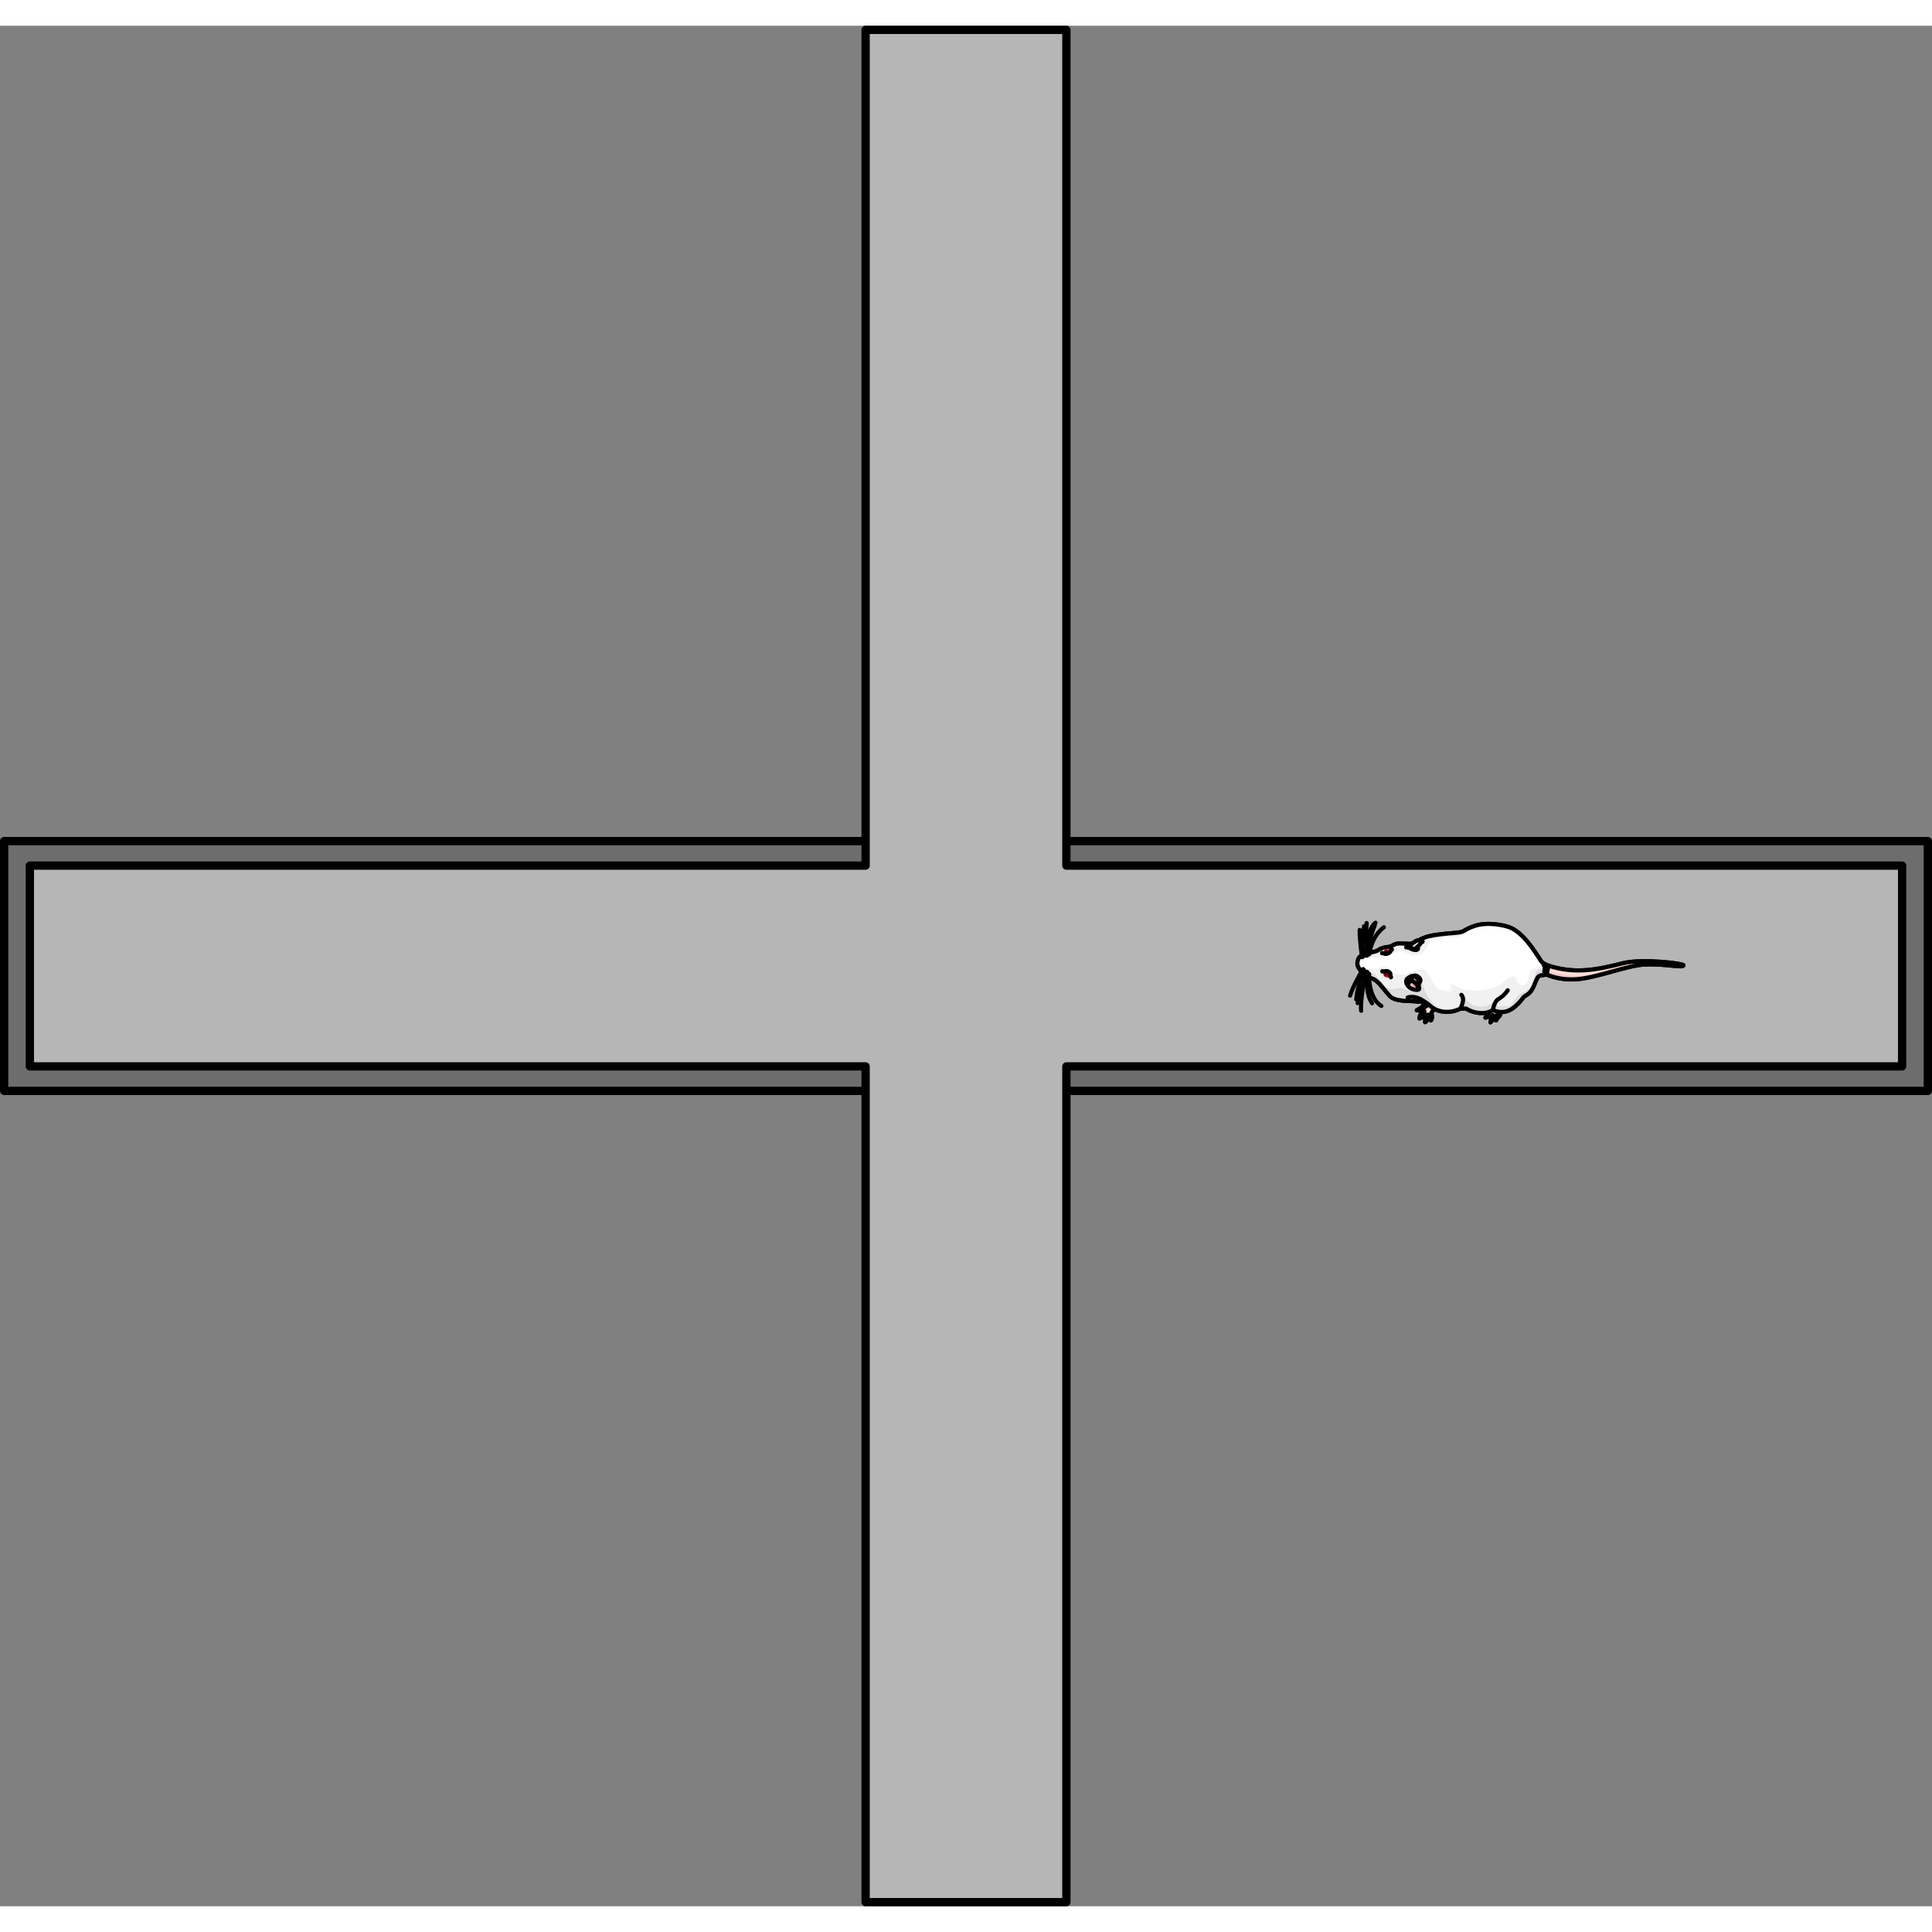 <?xml version="1.0" encoding="utf-8"?>
<!-- Created by: Science Figures, www.sciencefigures.org, Generator: Science Figures Editor -->
<svg version="1.1" id="Layer_1" xmlns="http://www.w3.org/2000/svg" xmlns:xlink="http://www.w3.org/1999/xlink" 
	 width="800px" height="800px" viewBox="0 0 465.914 453.507" enable-background="new 0 0 465.914 453.507"
	 xml:space="preserve">
<rect x="0" y="0" width="465.914" height="453.507" fill="#808080" stroke="none"/>
<g>
	
		<rect x="202.835" y="-5.204" transform="matrix(3.707707e-11 -1 1 3.707707e-11 6.204 459.711)" fill="#6D6D6D" stroke="#000000" stroke-width="2" stroke-linecap="round" stroke-linejoin="round" stroke-miterlimit="10" width="60.245" height="463.914"/>
	
		<polygon fill="#B6B6B6" stroke="#000000" stroke-width="2" stroke-linecap="round" stroke-linejoin="round" stroke-miterlimit="10" points="
		458.71,202.545 257.165,202.545 257.165,1 208.749,1 208.749,202.545 7.204,202.545 7.204,250.961 208.749,250.961 
		208.749,452.507 257.165,452.507 257.165,250.961 458.71,250.961 	"/>
	<g>
		<path fill="none" stroke="#000000" stroke-linecap="round" stroke-linejoin="round" stroke-miterlimit="10" d="M405.977,226.572
			c-0.024-0.406-9.925-1.665-14.647-0.47c-5.784,1.465-11.584,2.783-18.319,0.428l0.009,0c0,0-0.718-0.302-1.217-0.754
			c-0.499-0.452-3.699-6.616-7.532-8.254c-1.411-0.603-5.53-1.476-8.633-0.435c-3.102,1.04-2.047,1.481-4.692,1.678
			c-2.645,0.197-5.118,0.502-6.381,0.813c-0.783,0.193-1.68,0.575-2.408,0.953c-0.108,0.01-0.22,0.03-0.335,0.067
			c-0.502,0.163-0.929,0.491-1.269,0.757c-0.987,0.156-2.759-0.133-3.574,0.001c-0.996,0.164-1.39,0.775-2.203,0.807
			c-0.814,0.032-1.743,0.288-2.414,0.773c-0.67,0.486-2.773,0.662-3.623,1.092c-0.85,0.43-1.147,0.707-1.352,1.684
			c-0.157,0.747,0.153,1.537,0.858,2.227c0.706,0.69,1.522,1.437,2.821,1.903c1.299,0.467,2.579,2.423,3.993,4.042
			c1.413,1.619,5.046,1.184,6.599,1.432c1.244,0.199,1.551-0.191,2.472,0.42c-0.312,0.17-0.614,0.384-0.79,0.533
			c-0.127,0.051-0.273,0.123-0.363,0.207c0.095,0.016,0.285-0.004,0.432-0.03c0.22,0.025,0.6-0.019,0.6-0.019
			s-0.305,0.221-0.793,0.358c-0.409,0.115-0.995,0.165-1.088,0.423c-0.157,0.057-0.376,0.144-0.47,0.226
			c0.082,0.046,0.33,0.02,0.495-0.013c0.195,0.352,1.101-0.032,1.311,0.175c0.218,0.214-0.228,0.413-0.741,0.816
			c-0.321,0.252-0.372,0.442-0.278,0.575c-0.059,0.114-0.125,0.272-0.135,0.419c0.17-0.051,0.307-0.162,0.37-0.258
			c0.021,0.008,0.042,0.016,0.065,0.022c0.359,0.112,0.829-0.694,1.015-0.736c0.187-0.042-0.071,0.671-0.071,1.184
			c0,0.139,0.03,0.217,0.076,0.257c-0.042,0.136-0.083,0.302-0.085,0.417c0.169-0.029,0.312-0.272,0.374-0.443
			c0.072-0.039,0.139-0.087,0.182-0.118c0.142-0.103,0.196-1.226,0.271-1.25c0.059-0.019,0.323,0.66,0.547,0.91
			c-0.016,0.15-0.033,0.39,0.002,0.497c0.106-0.091,0.161-0.274,0.179-0.417c0.221-0.125,0.012-1.126-0.039-1.365
			c-0.037-0.173,0.446-0.722,0.723-1.02c1.669,0.917,3.993,1.039,6.25-0.022c1.513-0.028,1.14-0.222,1.878,0.219
			c0.659,0.394,3.034,1.318,5.197,0.475l0.003,0.001c0,0-0.601,0.667-0.703,0.893c-0.031,0.069-0.032,0.125-0.01,0.174l-0.315,0.376
			c0,0,0.22-0.005,0.514-0.236c0.089,0.029,0.202,0.05,0.344,0.064c0.443,0.041,0.899-0.48,0.899-0.48s-0.555,0.84-0.396,1.164
			c0.008,0.016,0.017,0.03,0.025,0.043c-0.051,0.146-0.118,0.352-0.169,0.581c0.149-0.101,0.287-0.315,0.378-0.481
			c0.168-0.019,0.377-0.185,0.568-0.324c0.3-0.217,0.546-0.93,0.546-0.93l-0.143,0.961c0,0,0.029-0.024,0.076-0.064l-0.091,0.375
			c0,0,0.279-0.379,0.371-0.617c0.208-0.184,0.446-0.406,0.528-0.525c0.104-0.149,0.202-0.595,0.258-0.887
			c1.057,0.046,2.289-0.279,3.573-1.456c2.177-1.996,1.359-1.898,2.645-2.64c1.286-0.743,1.671-2.052,2.342-3.646
			c0.647-1.535,1.405-0.947,2.419-1.312c1.47,0.617,4.254,1.477,7.769,1.109c5.083-0.534,11.902-3.357,16.112-3.526
			C401.746,226.176,406.02,227.313,405.977,226.572z"/>
		<path fill="#FCDDD6" d="M346.111,236.889c0,0-0.964,0.977-0.913,1.219c0.051,0.241,0.265,1.263,0.033,1.37
			c-0.233,0.106-0.646-1.019-0.721-0.995c-0.075,0.024-0.129,1.147-0.271,1.25c-0.142,0.103-0.547,0.399-0.547-0.113
			c0-0.513,0.258-1.226,0.071-1.184c-0.186,0.042-0.656,0.848-1.015,0.736c-0.36-0.111-0.536-0.355-0.023-0.758
			c0.513-0.403,0.959-0.602,0.741-0.816c-0.217-0.214-1.183,0.207-1.331-0.212c-0.149-0.419,0.594-0.462,1.083-0.599
			c0.489-0.137,0.793-0.358,0.793-0.358s-0.972,0.112-0.709-0.123c0.263-0.235,0.928-0.686,1.397-0.808
			c0.468-0.123,1.195-1.3,1.195-1.3L346.111,236.889z"/>
		<path fill="#EEC8C7" d="M345.198,238.108c-0.052-0.242,0.913-1.219,0.913-1.219l-0.088-1.1l-1.016-0.48
			c-0.108,0.092-0.213,0.161-0.307,0.186c-0.469,0.122-1.133,0.573-1.397,0.808c-0.263,0.235,0.709,0.123,0.709,0.123
			s-0.305,0.221-0.793,0.358c-0.122,0.034-0.26,0.063-0.396,0.093l0,0c0.147-0.032,1.49-0.198,1.779,0.151
			c0.288,0.347,0.639,1.297,0.642,1.304C345.225,238.236,345.208,238.156,345.198,238.108z"/>
		<path fill="none" stroke="#000000" stroke-linecap="round" stroke-linejoin="round" stroke-miterlimit="10" d="M346.111,236.889
			c0,0-0.964,0.977-0.913,1.219c0.051,0.241,0.265,1.263,0.033,1.37c-0.233,0.106-0.646-1.019-0.721-0.995
			c-0.075,0.024-0.129,1.147-0.271,1.25c-0.142,0.103-0.547,0.399-0.547-0.113c0-0.513,0.258-1.226,0.071-1.184
			c-0.186,0.042-0.656,0.848-1.015,0.736c-0.36-0.111-0.536-0.355-0.023-0.758c0.513-0.403,0.959-0.602,0.741-0.816
			c-0.217-0.214-1.183,0.207-1.331-0.212c-0.149-0.419,0.594-0.462,1.083-0.599c0.489-0.137,0.793-0.358,0.793-0.358
			s-0.972,0.112-0.709-0.123c0.263-0.235,0.928-0.686,1.397-0.808c0.468-0.123,1.195-1.3,1.195-1.3L346.111,236.889z"/>
		<path fill="#FFFFFF" stroke="#000000" stroke-linecap="round" stroke-linejoin="round" stroke-miterlimit="10" d="M342.304,237.15
			c0,0-0.491,0.151-0.645,0.285c0.118,0.066,0.587-0.017,0.641-0.056C342.355,237.34,342.339,237.189,342.304,237.15z"/>
		<path fill="#FFFFFF" stroke="#000000" stroke-linecap="round" stroke-linejoin="round" stroke-miterlimit="10" d="
			M342.545,238.836c-0.013-0.006-0.215,0.304-0.233,0.571c0.235-0.071,0.404-0.253,0.411-0.356
			C342.729,238.947,342.672,238.896,342.545,238.836z"/>
		<path fill="#FFFFFF" stroke="#000000" stroke-linecap="round" stroke-linejoin="round" stroke-miterlimit="10" d="
			M343.848,239.636c0,0-0.163,0.427-0.166,0.657c0.244-0.043,0.434-0.53,0.405-0.602
			C343.962,239.624,343.848,239.636,343.848,239.636z"/>
		<path fill="#FFFFFF" stroke="#000000" stroke-linecap="round" stroke-linejoin="round" stroke-miterlimit="10" d="
			M345.072,239.263c0,0-0.066,0.466-0.014,0.627c0.169-0.145,0.21-0.524,0.172-0.601c-0.046-0.031-0.181-0.009-0.181-0.009"/>
		<path fill="#FFFFFF" stroke="#000000" stroke-linecap="round" stroke-linejoin="round" stroke-miterlimit="10" d="
			M343.587,236.184c0,0-0.423,0.121-0.608,0.293c0.158,0.025,0.577-0.046,0.628-0.082
			C343.659,236.358,343.587,236.184,343.587,236.184z"/>
		<path fill="#FCDDD6" d="M361.979,237.577c0,0-0.148,0.927-0.306,1.156c-0.158,0.229-0.884,0.831-0.884,0.831l0.143-0.961
			c0,0-0.246,0.712-0.546,0.93c-0.301,0.217-0.645,0.505-0.803,0.181c-0.158-0.323,0.396-1.164,0.396-1.164s-0.456,0.521-0.899,0.48
			c-0.442-0.042-0.635-0.15-0.533-0.377c0.103-0.227,0.703-0.893,0.703-0.893l-0.68-0.153c0,0,0.763-0.572,0.799-0.579
			C359.404,237.022,361.039,236.753,361.979,237.577z"/>
		<path fill="#EEC8C7" d="M361.673,238.734c0.158-0.229,0.306-1.156,0.306-1.156c-0.941-0.824-2.575-0.555-2.611-0.548
			c-0.027,0.005-0.474,0.337-0.687,0.495l0.109,0.133l0.459,0.103c0,0-0.084,0.093-0.194,0.221l0,0c0,0,0.783-0.33,1.446,0.097
			c0.409,0.263,0.748,0.645,0.948,0.899C361.547,238.882,361.631,238.795,361.673,238.734z"/>
		<path fill="none" stroke="#000000" stroke-linecap="round" stroke-linejoin="round" stroke-miterlimit="10" d="M361.979,237.577
			c0,0-0.148,0.927-0.306,1.156c-0.158,0.229-0.884,0.831-0.884,0.831l0.143-0.961c0,0-0.246,0.712-0.546,0.93
			c-0.301,0.217-0.645,0.505-0.803,0.181c-0.158-0.323,0.396-1.164,0.396-1.164s-0.456,0.521-0.899,0.48
			c-0.442-0.042-0.635-0.15-0.533-0.377c0.103-0.227,0.703-0.893,0.703-0.893l-0.68-0.153c0,0,0.763-0.572,0.799-0.579
			C359.404,237.022,361.039,236.753,361.979,237.577z"/>
		<path fill="#FFFFFF" stroke="#000000" stroke-linecap="round" stroke-linejoin="round" stroke-miterlimit="10" d="M358.68,238.664
			c0,0,0.139,0.058,0.143,0.231c-0.338,0.305-0.602,0.309-0.602,0.309l0.439-0.525"/>
		<path fill="#FFFFFF" stroke="#000000" stroke-linecap="round" stroke-linejoin="round" stroke-miterlimit="10" d="
			M359.688,239.544l0.238,0.094c0,0-0.228,0.524-0.489,0.7C359.535,239.903,359.688,239.544,359.688,239.544z"/>
		<path fill="#FFFFFF" stroke="#000000" stroke-linecap="round" stroke-linejoin="round" stroke-miterlimit="10" d="
			M360.936,239.204c0,0,0.133-0.084,0.238-0.075c0.013,0.185-0.4,0.747-0.4,0.747L360.936,239.204z"/>
		<path fill="#FCDDD6" d="M371.762,228.234c0,0,3.633,2.223,8.917,1.668c5.083-0.534,11.902-3.357,16.112-3.526
			c4.954-0.199,9.228,0.938,9.185,0.197c-0.024-0.406-9.925-1.665-14.647-0.47c-6.087,1.541-12.191,2.924-19.384,0.031l-2.078,0.508
			l-0.403,0.085L371.762,228.234z"/>
		<path fill="#EEC8C7" d="M392.782,226.514c-3.909,0.72-7.388,2.205-11.412,2.595c-4.024,0.39-9.76-1.583-9.76-1.583l-0.109,0.079
			c0,0,0.102,0.246,0.26,0.627l0.001,0.001c0,0,3.633,2.223,8.917,1.668c5.083-0.534,11.902-3.357,16.112-3.526
			c4.697-0.189,8.78,0.822,9.155,0.297c-0.595-0.14-1.33-0.093-2.085-0.187C400.444,226.064,395.769,225.963,392.782,226.514z"/>
		<path fill="none" stroke="#000000" stroke-linecap="round" stroke-linejoin="round" stroke-miterlimit="10" d="M371.762,228.234
			c0,0,3.633,2.223,8.917,1.668c5.083-0.534,11.902-3.357,16.112-3.526c4.954-0.199,9.228,0.938,9.185,0.197
			c-0.024-0.406-9.925-1.665-14.647-0.47c-6.087,1.541-12.191,2.924-19.384,0.031l-2.078,0.508l-0.403,0.085L371.762,228.234z"/>
		<path fill="#F1F1F2" d="M327.388,225.713c-0.157,0.747,0.153,1.537,0.858,2.227c0.706,0.69,1.522,1.437,2.821,1.903
			c1.299,0.467,2.579,2.423,3.993,4.042c1.413,1.619,5.046,1.184,6.599,1.432c1.552,0.248,1.645-0.422,3.291,1.08
			c1.646,1.503,4.483,1.956,7.221,0.669c1.513-0.028,1.14-0.222,1.878,0.219c0.738,0.442,3.632,1.551,5.967,0.091
			c1.285,0.556,3.31,1.011,5.488-0.985c2.177-1.996,1.359-1.898,2.645-2.64c1.286-0.743,1.671-2.052,2.342-3.646
			c0.672-1.593,1.463-0.899,2.536-1.357c-0.189-0.397-0.625-0.665-0.625-0.665l0.759,0.009l-0.455-0.406l0.568-0.155l-0.815-0.187
			c0,0,0.692-0.148,1.002-0.39c-0.812,0.195-1.212-0.457-1.212-0.457l0.77,0.034c0,0-0.718-0.302-1.217-0.754
			c-0.499-0.452-3.699-6.616-7.532-8.254c-1.411-0.603-5.53-1.476-8.633-0.435c-3.102,1.04-2.047,1.481-4.692,1.678
			c-2.645,0.197-5.118,0.502-6.381,0.813c-1.262,0.31-2.818,1.113-3.488,1.598c-0.67,0.486-3.101,0.017-4.097,0.181
			c-0.996,0.164-1.39,0.775-2.203,0.807c-0.814,0.032-1.743,0.288-2.414,0.773c-0.67,0.486-2.773,0.662-3.623,1.092
			C327.89,224.459,327.592,224.736,327.388,225.713z"/>
		<path fill="#FFFFFF" d="M366.419,230.886l-0.053,0.44l0.341-0.247c0,0-0.2,0.354,0.296,0.409c0.496,0.055,1.59-0.552,1.665-2.371
			c0.075-1.82,1.726-1.953,2.196-1.78c-0.272-0.311-0.789-0.447-0.789-0.447l1.093,0.227l-0.537-0.444l1.05,0.447l-0.309-0.426
			l1.803,0.424l0.04-0.129c-0.646,0.027-0.965-0.491-0.965-0.491l0.77,0.034c0,0-0.718-0.302-1.217-0.754
			c-0.294-0.266-1.525-2.515-3.271-4.652c-0.039-0.044-0.078-0.091-0.115-0.14c-1.195-1.441-2.62-2.81-4.146-3.462
			c-1.081-0.462-3.751-1.081-6.336-0.878c-1.776,0.437-3.433,1.071-4.498,1.949c-2.306,1.903-3.589,1.207-4.367,1.167
			c-0.778-0.04-1.745,0.382-2.281,0.816c0.293-0.538,0.682-0.773,0.682-0.773l-1.389,0.728l0.654-0.678l-0.958,0.635l0.271-0.398
			c0,0-1.17,0.884-1.434,1.289c-0.264,0.405-1.513,2.914-2.993,2.859c-1.48-0.054-2.71-0.79-3.157-1.023
			c-0.448-0.233-1.505,0.027-2.199,0.551c-0.356,0.092,0.281-0.398,0.539-0.465c-0.194,0.007-0.583,0.223-0.583,0.223
			s0.133-0.203,0.296-0.254c-0.047-0.046-0.563,0.235-0.741,0.484c0.097-0.271,0.315-0.409,0.315-0.409s-0.494,0.258-0.755,0.547
			c0.044-0.171,0.261-0.289,0.261-0.289s-0.384,0.145-0.637,0.409c-0.255,0.264-0.428,0.39-0.696,0.517
			c0.221-0.227,0.256-0.345,0.256-0.345s-0.362,0.302-0.617,0.34c-0.255,0.038-1.586,0.283-2.112,0.04
			c-0.525-0.244-1.245,0.105-1.245,0.105l0.328-0.358c0,0-0.353,0.322-0.571,0.414c0.037-0.082,0.088-0.146,0.133-0.191
			c-0.102,0.081-0.277,0.204-0.47,0.265c0.058-0.119,0.101-0.19,0.13-0.233c-0.08,0.093-0.255,0.266-0.469,0.316
			c0.125-0.157,0.305-0.221,0.305-0.221s-0.467,0.126-0.7,0.135c-0.233,0.009-1.144-0.084-1.476,0.546
			c-0.331,0.63-0.077,1.552,0.289,1.79c0,0,0.577,0.542,1.468,0.413c-0.266-0.029-0.448-0.194-0.448-0.194s0.493-0.151,0.962,0.062
			c-0.095-0.095-0.208-0.147-0.299-0.177c0.213,0.051,0.584,0.154,0.864,0.31c-0.114-0.196-0.226-0.306-0.313-0.37
			c0.202,0.103,0.534,0.276,0.718,0.403c-0.442-0.549-0.26-0.36-0.26-0.36s1.069,0.688,0.976,0.602
			c-0.501-0.437-0.501-0.437-0.501-0.437s1.045,0.227,1.638-0.172c0.593-0.399,1.528-0.344,1.908,0.183
			c-0.058-0.294-0.141-0.395-0.165-0.419c0.073,0.07,0.671,0.655,0.795,1.093c0.041-0.285,0.016-0.412,0.003-0.454
			c0.037,0.099,0.248,0.615,0.757,1.035c-0.169-0.245-0.398-0.555-0.495-0.685c0.125,0.161,0.491,0.591,0.977,0.783
			c-0.126-0.154-0.249-0.275-0.345-0.362c0.183,0.135,0.481,0.306,0.802,0.292c-0.063-0.091-0.122-0.159-0.178-0.211
			c0.447,0.218,1.31,0.562,1.923,0.315c0.86-0.346,3.884-1.944,5.046-0.726c1.161,1.218,2.362,4.158,3.407,4.702
			c-0.337-0.592-0.671-1-0.671-1s0.738,0.836,1.279,1.199c-0.378-0.458-0.612-0.845-0.612-0.845s1.011,0.754,1.423,0.874
			c-0.339-0.404-0.5-0.69-0.5-0.69s1.6,1.082,2.111,0.908c-0.921-0.484-1.115-0.824-1.115-0.824l1.251,0.453l-0.911-0.699
			l0.951,0.303l-0.86-0.736l0.55,0.31c0,0-0.124-0.685-0.438-0.604c0.232-0.641,1.874,0.406,2.577,0.799
			c0.704,0.393,8.043,1.674,11.442-2.741c0.174-0.08,0.769-0.093,1.046,0.032c-0.362-0.435-0.362-0.435-0.362-0.435
			s0.836,0.178,1.082,0.731c-0.166-0.556-0.167-0.558-0.167-0.558s0.655,1.133,0.56,1.62c0.06-0.195,0.089-0.346,0.099-0.462
			l0.154,0.669L366.419,230.886z"/>
		<path fill="#DBDCDD" d="M365.504,236.391c2.177-1.996,1.359-1.898,2.645-2.64c1.286-0.743,1.671-2.052,2.342-3.646
			c0.637-1.512,1.382-0.965,2.374-1.296l0.1-0.175c-0.208-0.333-0.562-0.552-0.562-0.552l0.759,0.009l-0.358-0.319
			c-2.146-0.95-2.643,0.548-2.809,2.373c-0.179,1.965-2.591,2.838-3.484,3.433c-0.893,0.595-1.844,2.457-2.469,2.812
			c-0.626,0.354-2.38-0.206-2.38-0.206s0.746,0.42,0.978,0.484c-0.996-0.092-1.343-0.282-1.343-0.282s0,0,0.521,0.352
			c-0.687-0.191-1.001-0.766-1.001-0.766s-0.245,0.167-0.226,0.385c-0.269-0.54,1.187-1.907,1.187-1.907
			c-0.955,0.416-2.104,1.694-3.487,1.998c-1.382,0.305-3.23-0.115-3.531-0.571c-0.3-0.456-1.643-1.067-1.651-1.078
			c-0.008-0.011,0.167-0.058,0.714,0.312c-0.16-0.349-0.737-0.697-0.737-0.697s0.199,0.019,0.637,0.398
			c-0.252-0.445-0.689-0.662-0.419-0.579c-0.154-0.213-0.764-0.38-0.764-0.38s0.237,0.548,0.272,1.257
			c-0.481,1.566-2.337,1.823-3.369,2.13c-1.032,0.306-3.405-0.692-3.399-0.75c0.006-0.057,0.327,0.165,1.193,0.142
			c-0.797-0.073-1.952-0.723-1.952-0.723s0.29-0.001,1.251,0.372c-0.666-0.237-1.521-1.062-1.521-1.062s0.2,0.16,0.836,0.487
			c-0.836-0.487-2.004-2.054-2.407-3.481c-0.404-1.427-1.203-2.66-1.203-2.66l-1.131,2.507c0,0-0.315,0.516-0.686,0.579
			c-0.37,0.063-1.001-0.468-1.001-0.468l0.261,0.286l-0.569-0.185c0,0,0.37,0.227,0.56,0.418c-0.317-0.14-1.476-0.968-2.546-0.602
			c-1.07,0.366-2.829,0.325-3.491-0.661c-0.662-0.987-1.881-2.558-2.295-2.859c-0.414-0.3-1.785-0.278-1.785-0.278
			s0.39,0.29,0.943,0.501c-0.133-0.037-1.227-0.296-1.227-0.296l1.16,0.73c0,0-1.085-0.508-1.526-0.685
			c0.567,0.491,1.244,0.961,2.162,1.29c1.299,0.467,2.579,2.423,3.993,4.042c1.413,1.619,5.046,1.184,6.599,1.432
			c1.552,0.248,1.645-0.422,3.291,1.08c1.646,1.503,4.483,1.956,7.221,0.669c1.513-0.028,1.14-0.222,1.878,0.219
			c0.738,0.442,3.632,1.551,5.967,0.091C361.301,237.932,363.326,238.387,365.504,236.391z"/>
		<path fill="#D5959D" d="M328.207,227.101c-0.608-0.284-0.52-1.388-0.476-1.667c0.044-0.28,0.506-0.56,0.343-0.713
			c-0.164-0.152-0.5,0.361-0.502,0.363c-0.072,0.173-0.131,0.377-0.184,0.628c-0.129,0.614,0.058,1.257,0.52,1.85
			C328.395,227.621,328.811,227.383,328.207,227.101z"/>
		<path fill="none" stroke="#000000" stroke-linecap="round" stroke-linejoin="round" stroke-miterlimit="10" d="M327.388,225.713
			c-0.157,0.747,0.153,1.537,0.858,2.227c0.706,0.69,1.522,1.437,2.821,1.903c1.299,0.467,2.579,2.423,3.993,4.042
			c1.413,1.619,5.046,1.184,6.599,1.432c1.552,0.248,1.645-0.422,3.291,1.08c1.646,1.503,4.483,1.956,7.221,0.669
			c1.513-0.028,1.14-0.222,1.878,0.219c0.738,0.442,3.632,1.551,5.967,0.091c1.285,0.556,3.31,1.011,5.488-0.985
			c2.177-1.996,1.359-1.898,2.645-2.64c1.286-0.743,1.671-2.052,2.342-3.646c0.672-1.593,1.463-0.899,2.536-1.357
			c-0.189-0.397-0.625-0.665-0.625-0.665l0.759,0.009l-0.455-0.406l0.568-0.155l-0.815-0.187c0,0,0.692-0.148,1.002-0.39
			c-0.812,0.195-1.212-0.457-1.212-0.457l0.77,0.034c0,0-0.718-0.302-1.217-0.754c-0.499-0.452-3.699-6.616-7.532-8.254
			c-1.411-0.603-5.53-1.476-8.633-0.435c-3.102,1.04-2.047,1.481-4.692,1.678c-2.645,0.197-5.118,0.502-6.381,0.813
			c-1.262,0.31-2.818,1.113-3.488,1.598c-0.67,0.486-3.101,0.017-4.097,0.181c-0.996,0.164-1.39,0.775-2.203,0.807
			c-0.814,0.032-1.743,0.288-2.414,0.773c-0.67,0.486-2.773,0.662-3.623,1.092C327.89,224.459,327.592,224.736,327.388,225.713z"/>
		<path fill="#FCDDD6" d="M339.381,229.77c0.662-0.177,0.662-0.177,0.662-0.177s0.066-0.165-0.235-0.132
			c0.364-0.171,0.678-0.026,0.775,0.043c-0.168-0.296-0.243-0.335-0.243-0.335l0.174,0.083l0.252,0.119c0,0,0.283-0.089,0.422-0.027
			c-0.114-0.126-0.255-0.256-0.255-0.256s0.727-0.248,1.402,0.587c0.675,0.835-0.36,1.074-0.217,1.784
			c0.142,0.71,0.33,0.969-0.315,1.041c-0.644,0.072-1.896-0.276-2.449-1.199C338.799,230.377,339.381,229.77,339.381,229.77z"/>
		<path fill="#EEC8C7" d="M342.115,231.459c-0.143-0.709,0.892-0.949,0.217-1.784c-0.675-0.835-1.402-0.587-1.402-0.587
			s0.141,0.13,0.255,0.256c-0.023-0.011-0.052-0.016-0.081-0.019c0.071,0.06,0.144,0.128,0.209,0.197
			c0.18,0.195-0.176,0.375-0.32,0.489c-0.144,0.114,0.393,0.43,0.714,0.811c0.319,0.378,0.497,1.033,0.499,1.042
			C342.18,231.749,342.147,231.616,342.115,231.459z"/>
		<path fill="#D5959D" d="M339.546,230.789c0,0,0.327,0.204,0.209-0.151c-0.118-0.355-0.17-0.597,0.535-0.388
			c0.706,0.209,1.806,0.991,1.669,2.019c0,0-0.45,0.259-0.798-0.122c-0.349-0.381-0.484-1.042-0.811-0.885
			C340.024,231.42,339.203,231.088,339.546,230.789z"/>
		<path fill="none" stroke="#000000" stroke-linecap="round" stroke-linejoin="round" stroke-miterlimit="10" d="M339.381,229.77
			c0.662-0.177,0.662-0.177,0.662-0.177s0.066-0.165-0.235-0.132c0.364-0.171,0.678-0.026,0.775,0.043
			c-0.168-0.296-0.243-0.335-0.243-0.335l0.174,0.083l0.252,0.119c0,0,0.283-0.089,0.422-0.027
			c-0.114-0.126-0.255-0.256-0.255-0.256s0.727-0.248,1.402,0.587c0.675,0.835-0.36,1.074-0.217,1.784
			c0.142,0.71,0.33,0.969-0.315,1.041c-0.644,0.072-1.896-0.276-2.449-1.199C338.799,230.377,339.381,229.77,339.381,229.77z"/>
		<path fill="none" stroke="#000000" stroke-linecap="round" stroke-linejoin="round" stroke-miterlimit="10" d="M339.546,230.789
			c0,0,0.327,0.204,0.209-0.151c-0.118-0.355-0.17-0.597,0.535-0.388c0.706,0.209,1.806,0.991,1.669,2.019"/>
		<path fill="none" stroke="#000000" stroke-linecap="round" stroke-linejoin="round" stroke-miterlimit="10" d="M342.139,231.106
			c0,0,0.218-0.871-0.457-1.454"/>
		<g>
			<path fill="none" stroke="#000000" stroke-linecap="round" stroke-linejoin="round" stroke-miterlimit="10" d="M328.715,227.492
				c0,0-2.455,4.024-3.132,6.418"/>
			<path fill="none" stroke="#000000" stroke-linecap="round" stroke-linejoin="round" stroke-miterlimit="10" d="M329.48,228.136
				c0,0-1.544,6.525-1.233,9.412"/>
			<path fill="none" stroke="#000000" stroke-linecap="round" stroke-linejoin="round" stroke-miterlimit="10" d="M330.179,228.685
				c0,0-0.329,5.675,2.943,7.71"/>
			<path fill="none" stroke="#000000" stroke-linecap="round" stroke-linejoin="round" stroke-miterlimit="10" d="M329.841,228.422
				c0,0-1.846,4.172-2.435,7.275"/>
			<path fill="none" stroke="#000000" stroke-linecap="round" stroke-linejoin="round" stroke-miterlimit="10" d="M328.92,227.725
				c0,0-1.48,3.405-1.87,7.073"/>
			<path fill="none" stroke="#000000" stroke-linecap="round" stroke-linejoin="round" stroke-miterlimit="10" d="M329.722,228.182
				c0,0-0.631,5.064,1.167,7.567"/>
		</g>
		<g>
			<path fill="none" stroke="#000000" stroke-linecap="round" stroke-linejoin="round" stroke-miterlimit="10" d="M328.477,224.628
				c0,0-0.622-4.081-0.583-6.569"/>
			<path fill="none" stroke="#000000" stroke-linecap="round" stroke-linejoin="round" stroke-miterlimit="10" d="M329.394,224.23
				c0,0,1.014-4.62,2.139-7.296"/>
			<path fill="none" stroke="#000000" stroke-linecap="round" stroke-linejoin="round" stroke-miterlimit="10" d="M330.221,223.905
				c0,0,0.334-4.068,3.493-6.49"/>
			<path fill="none" stroke="#000000" stroke-linecap="round" stroke-linejoin="round" stroke-miterlimit="10" d="M329.822,224.059
				c0,0-0.572-4.526-0.247-7.668"/>
			<path fill="none" stroke="#000000" stroke-linecap="round" stroke-linejoin="round" stroke-miterlimit="10" d="M328.74,224.463
				c0,0-0.441-3.687,0.236-7.313"/>
			<path fill="none" stroke="#000000" stroke-linecap="round" stroke-linejoin="round" stroke-miterlimit="10" d="M329.639,224.255
				c0,0-0.364-6.051,2.076-7.934"/>
		</g>
		<g>
			<path fill="#F6B7D2" d="M333.864,228.049c0,0-0.204,0.058-0.303-0.002c-0.1-0.06-0.266-0.099-0.207,0.029
				c0.059,0.129,0.209,0.385,0.349,0.882c0.209,0.746,1.418,0.492,1.418,0.492s0.182,0.107,0.311,0.025
				c0.129-0.082-0.215-0.153-0.172-0.237c0.044-0.083,0.226-0.671-0.281-1.033C334.473,227.842,334.008,228.025,333.864,228.049z"/>
			<g>
				<path fill="#D33122" d="M333.864,228.049c0,0,0.713-0.279,1.232,0.26c0.259,0.27,0.3,0.533,0.245,0.742
					s-0.204,0.363-0.323,0.413c-0.12,0.05-0.594,0.083-0.946-0.09c-0.176-0.086-0.321-0.224-0.376-0.437
					C333.641,228.723,333.677,228.435,333.864,228.049z"/>
				<path fill="#CF2F22" d="M333.869,228.058c0.005-0.004,0.281-0.11,0.61-0.059c0.195,0.031,0.407,0.117,0.593,0.311
					c0.251,0.262,0.29,0.519,0.237,0.723c-0.053,0.204-0.198,0.356-0.316,0.407c-0.071,0.031-0.258,0.055-0.47,0.035
					c-0.153-0.014-0.318-0.052-0.461-0.125c-0.171-0.087-0.31-0.224-0.361-0.433C333.649,228.709,333.687,228.43,333.869,228.058z"
					/>
				<path fill="#CA2C22" d="M333.875,228.067c0.01-0.007,0.278-0.11,0.596-0.06c0.191,0.03,0.398,0.115,0.578,0.305
					c0.242,0.254,0.28,0.504,0.229,0.704c-0.051,0.2-0.192,0.349-0.31,0.402c-0.073,0.033-0.257,0.057-0.463,0.037
					c-0.151-0.015-0.313-0.054-0.453-0.128c-0.166-0.088-0.3-0.224-0.347-0.428C333.658,228.695,333.696,228.424,333.875,228.067z"
					/>
				<path fill="#C62A22" d="M333.88,228.076c0.014-0.011,0.275-0.109,0.583-0.061c0.187,0.029,0.389,0.113,0.563,0.298
					c0.233,0.246,0.271,0.489,0.222,0.684c-0.049,0.195-0.186,0.342-0.303,0.396c-0.074,0.035-0.255,0.059-0.457,0.04
					c-0.149-0.015-0.308-0.055-0.445-0.131c-0.161-0.089-0.289-0.224-0.333-0.423C333.666,228.681,333.706,228.418,333.88,228.076z"
					/>
				<path fill="#C22822" d="M333.886,228.086c0.019-0.014,0.272-0.109,0.569-0.062c0.183,0.029,0.38,0.111,0.548,0.292
					c0.224,0.238,0.261,0.474,0.214,0.665c-0.048,0.191-0.181,0.335-0.296,0.39c-0.076,0.037-0.253,0.061-0.45,0.042
					c-0.147-0.015-0.303-0.057-0.436-0.134c-0.156-0.09-0.279-0.224-0.319-0.418C333.675,228.666,333.716,228.413,333.886,228.086z"
					/>
				<path fill="#BE2522" d="M333.892,228.095c0.024-0.018,0.269-0.108,0.555-0.063c0.179,0.028,0.37,0.11,0.534,0.285
					c0.215,0.23,0.252,0.459,0.206,0.646c-0.046,0.186-0.175,0.328-0.289,0.385c-0.078,0.039-0.251,0.064-0.443,0.044
					c-0.145-0.015-0.298-0.058-0.428-0.137c-0.151-0.091-0.268-0.224-0.305-0.414S333.725,228.407,333.892,228.095z"/>
				<path fill="#B92321" d="M333.897,228.104c0.029-0.021,0.266-0.108,0.542-0.064c0.175,0.027,0.361,0.108,0.519,0.279
					c0.206,0.222,0.242,0.445,0.198,0.627c-0.044,0.182-0.169,0.321-0.283,0.379c-0.079,0.041-0.249,0.066-0.437,0.046
					c-0.143-0.015-0.293-0.06-0.42-0.139c-0.146-0.092-0.257-0.224-0.291-0.409C333.692,228.638,333.735,228.401,333.897,228.104z"
					/>
				<path fill="#B52121" d="M333.903,228.113c0.034-0.025,0.264-0.107,0.528-0.065c0.171,0.027,0.351,0.106,0.504,0.272
					c0.197,0.214,0.233,0.43,0.19,0.607c-0.042,0.177-0.163,0.314-0.276,0.374c-0.081,0.043-0.248,0.068-0.43,0.049
					c-0.141-0.015-0.289-0.061-0.412-0.142c-0.141-0.093-0.247-0.224-0.277-0.404C333.7,228.623,333.745,228.396,333.903,228.113z"
					/>
				<path fill="#B11E21" d="M333.908,228.122c0.039-0.028,0.261-0.106,0.515-0.066c0.167,0.026,0.342,0.104,0.489,0.266
					c0.188,0.206,0.223,0.415,0.182,0.588c-0.041,0.173-0.158,0.307-0.269,0.368c-0.082,0.045-0.246,0.071-0.423,0.051
					c-0.139-0.015-0.284-0.063-0.403-0.145c-0.136-0.093-0.236-0.224-0.263-0.399C333.708,228.609,333.754,228.39,333.908,228.122z"
					/>
				<path fill="#AC1C21" d="M333.914,228.132c0.044-0.032,0.258-0.106,0.501-0.068c0.163,0.026,0.333,0.103,0.474,0.259
					c0.179,0.198,0.213,0.4,0.174,0.569c-0.039,0.168-0.152,0.301-0.263,0.362c-0.084,0.047-0.244,0.073-0.417,0.053
					c-0.138-0.016-0.279-0.064-0.395-0.148c-0.131-0.094-0.226-0.224-0.249-0.394C333.717,228.595,333.764,228.384,333.914,228.132z
					"/>
				<path fill="#A81A21" d="M333.92,228.141c0.048-0.035,0.255-0.105,0.487-0.069c0.159,0.025,0.323,0.101,0.459,0.253
					c0.17,0.19,0.204,0.385,0.167,0.549c-0.037,0.164-0.146,0.294-0.256,0.357c-0.086,0.049-0.242,0.075-0.41,0.056
					c-0.136-0.016-0.274-0.066-0.387-0.15c-0.126-0.095-0.215-0.224-0.235-0.39C333.725,228.581,333.774,228.378,333.92,228.141z"/>
				<path fill="#A41721" d="M333.925,228.15c0.053-0.039,0.252-0.105,0.474-0.07c0.155,0.024,0.314,0.099,0.444,0.246
					c0.161,0.182,0.194,0.371,0.159,0.53c-0.036,0.159-0.14,0.287-0.249,0.351c-0.087,0.051-0.241,0.077-0.403,0.058
					c-0.134-0.016-0.269-0.067-0.378-0.153c-0.121-0.096-0.204-0.224-0.221-0.385S333.783,228.373,333.925,228.15z"/>
				<path fill="#A01521" d="M333.931,228.159c0.058-0.042,0.249-0.104,0.46-0.071c0.151,0.024,0.305,0.097,0.429,0.24
					c0.152,0.174,0.185,0.356,0.151,0.511c-0.034,0.155-0.134,0.281-0.242,0.346c-0.089,0.053-0.239,0.08-0.397,0.06
					c-0.132-0.016-0.264-0.068-0.37-0.156c-0.116-0.096-0.194-0.223-0.207-0.38S333.793,228.367,333.931,228.159z"/>
				<path fill="#9B1321" d="M333.936,228.169c0.054-0.055,0.246-0.104,0.446-0.072c0.147,0.023,0.296,0.095,0.414,0.233
					c0.143,0.166,0.175,0.341,0.143,0.492c-0.032,0.15-0.128,0.274-0.236,0.34c-0.09,0.055-0.237,0.082-0.39,0.063
					c-0.13-0.016-0.259-0.07-0.362-0.159c-0.111-0.097-0.183-0.223-0.193-0.375C333.751,228.538,333.772,228.336,333.936,228.169z"
					/>
				<path fill="#971021" d="M333.942,228.178c0.059-0.059,0.243-0.103,0.433-0.073c0.143,0.023,0.286,0.093,0.4,0.227
					c0.135,0.158,0.165,0.326,0.135,0.472c-0.03,0.146-0.122,0.267-0.229,0.334c-0.092,0.058-0.235,0.084-0.384,0.065
					c-0.128-0.016-0.255-0.071-0.353-0.162c-0.107-0.097-0.173-0.223-0.179-0.371C333.759,228.523,333.786,228.333,333.942,228.178z
					"/>
				<path fill="#930E21" d="M333.948,228.187c0.064-0.062,0.24-0.102,0.419-0.074c0.139,0.022,0.277,0.092,0.385,0.22
					c0.126,0.15,0.156,0.312,0.127,0.453c-0.029,0.141-0.117,0.261-0.222,0.329c-0.093,0.06-0.233,0.086-0.377,0.067
					c-0.126-0.017-0.25-0.072-0.345-0.164c-0.102-0.098-0.162-0.223-0.165-0.366C333.767,228.509,333.8,228.33,333.948,228.187z"/>
				<path fill="#8E0C20" d="M333.953,228.196c0.07-0.065,0.237-0.102,0.406-0.075c0.135,0.021,0.268,0.09,0.37,0.214
					c0.117,0.142,0.146,0.297,0.119,0.434c-0.027,0.137-0.111,0.254-0.216,0.323c-0.094,0.062-0.232,0.088-0.37,0.07
					c-0.124-0.017-0.245-0.074-0.337-0.167c-0.097-0.099-0.152-0.223-0.151-0.361S333.814,228.328,333.953,228.196z"/>
				<path fill="#8A0920" d="M333.959,228.205c0.075-0.068,0.235-0.101,0.392-0.076c0.131,0.021,0.259,0.088,0.355,0.207
					c0.108,0.134,0.137,0.282,0.111,0.414c-0.025,0.132-0.105,0.248-0.209,0.318c-0.096,0.064-0.23,0.091-0.364,0.072
					c-0.122-0.017-0.24-0.075-0.329-0.17c-0.092-0.099-0.141-0.223-0.136-0.356S333.827,228.325,333.959,228.205z"/>
				<path fill="#860720" d="M333.965,228.215c0.081-0.071,0.232-0.101,0.378-0.078c0.126,0.02,0.249,0.086,0.34,0.201
					c0.099,0.126,0.127,0.267,0.104,0.395c-0.024,0.128-0.099,0.241-0.202,0.312c-0.097,0.067-0.228,0.093-0.357,0.074
					c-0.12-0.018-0.236-0.076-0.32-0.173c-0.087-0.1-0.13-0.223-0.122-0.352C333.793,228.466,333.841,228.322,333.965,228.215z"/>
				<path fill="#820520" d="M333.97,228.224c0.087-0.072,0.229-0.1,0.365-0.079c0.122,0.019,0.24,0.084,0.325,0.194
					c0.091,0.118,0.118,0.252,0.096,0.376c-0.022,0.123-0.093,0.235-0.196,0.306c-0.099,0.069-0.226,0.095-0.35,0.076
					c-0.118-0.018-0.231-0.077-0.312-0.176c-0.083-0.1-0.12-0.223-0.108-0.347C333.801,228.452,333.854,228.32,333.97,228.224z"/>
				<path fill="#7D0220" d="M333.976,228.233c0.094-0.073,0.226-0.1,0.351-0.08c0.118,0.019,0.231,0.082,0.31,0.188
					c0.082,0.109,0.108,0.238,0.088,0.357c-0.02,0.119-0.087,0.228-0.189,0.301c-0.1,0.071-0.224,0.097-0.344,0.079
					c-0.116-0.018-0.227-0.079-0.304-0.178c-0.078-0.101-0.109-0.223-0.094-0.342C333.81,228.438,333.867,228.318,333.976,228.233z"
					/>
				<path fill="#790020" d="M334.512,228.975c-0.101,0.074-0.223,0.099-0.337,0.081s-0.222-0.08-0.295-0.181
					c-0.073-0.101-0.099-0.223-0.08-0.337c0.018-0.114,0.08-0.222,0.182-0.295c0.102-0.074,0.223-0.099,0.337-0.081
					c0.114,0.018,0.222,0.08,0.295,0.181c0.073,0.101,0.098,0.223,0.08,0.337S334.614,228.902,334.512,228.975z"/>
			</g>
			<path opacity="0.8" fill="#FFFFFF" d="M335.031,228.746c-0.076,0.055-0.196,0.016-0.27-0.086s-0.073-0.228,0.003-0.283
				c0.075-0.054,0.196-0.016,0.27,0.086C335.108,228.565,335.106,228.691,335.031,228.746z"/>
			<path opacity="0.4" fill="#FFFFFF" d="M334.578,228.271c-0.011,0.048-0.073,0.075-0.137,0.06
				c-0.065-0.015-0.109-0.065-0.098-0.113c0.01-0.048,0.072-0.075,0.137-0.06C334.545,228.173,334.589,228.223,334.578,228.271z"/>
			<path opacity="0.5" d="M333.924,228.961c-0.087-0.061-0.114-0.171-0.062-0.245c0.053-0.074,0.165-0.086,0.252-0.026
				c0.087,0.061,0.114,0.171,0.062,0.245C334.123,229.01,334.01,229.021,333.924,228.961z"/>
			<path fill="none" stroke="#000000" stroke-linecap="round" stroke-linejoin="round" stroke-miterlimit="10" d="M335.431,229.474
				c0.129-0.082-0.215-0.153-0.172-0.237c0.044-0.083,0.226-0.671-0.281-1.033c-0.506-0.362-0.971-0.18-1.115-0.156
				c0,0-0.204,0.058-0.303-0.002c-0.1-0.06-0.266-0.099-0.207,0.029"/>
		</g>
		<g>
			<path fill="#F6B7D2" d="M333.796,223.755c0,0-0.182-0.106-0.294-0.073c-0.112,0.033-0.282,0.031-0.194-0.079
				c0.088-0.11,0.222-0.094,0.48-0.541c0.386-0.672,1.479-0.366,1.479-0.366s0.294-0.049,0.399,0.063
				c0.104,0.111-0.246,0.096-0.225,0.188c0.022,0.091-0.124,0.535-0.703,0.761C334.158,223.933,333.93,223.813,333.796,223.755z"/>
			<g>
				<path fill="#D33122" d="M333.796,223.755c0,0,0.111,0.068,0.302,0.088c0.191,0.019,0.461-0.011,0.779-0.209
					c0.318-0.198,0.471-0.424,0.513-0.606c0.042-0.183-0.027-0.323-0.154-0.348c-0.309-0.062-0.566-0.069-0.775-0.035
					s-0.368,0.111-0.483,0.216c-0.115,0.106-0.185,0.242-0.214,0.395C333.735,223.408,333.747,223.579,333.796,223.755z"/>
				<path fill="#CD2E22" d="M333.98,222.866c-0.114,0.104-0.183,0.238-0.211,0.389c-0.028,0.151-0.015,0.318,0.036,0.489
					c0.005,0.006,0.116,0.074,0.302,0.092c0.186,0.019,0.447-0.012,0.751-0.202c0.304-0.19,0.451-0.409,0.491-0.588
					c0.04-0.179-0.026-0.318-0.151-0.347c-0.294-0.067-0.543-0.075-0.746-0.043C334.251,222.688,334.094,222.762,333.98,222.866z"/>
				<path fill="#C82B22" d="M333.983,222.872c-0.113,0.103-0.181,0.235-0.208,0.384c-0.027,0.148-0.012,0.313,0.041,0.479
					c0.01,0.012,0.121,0.079,0.303,0.097s0.433-0.013,0.723-0.196c0.29-0.183,0.431-0.395,0.469-0.569s-0.026-0.314-0.147-0.346
					c-0.279-0.072-0.52-0.08-0.716-0.051C334.25,222.699,334.095,222.77,333.983,222.872z"/>
				<path fill="#C22822" d="M333.985,222.878c-0.111,0.101-0.179,0.232-0.204,0.378c-0.026,0.146-0.01,0.307,0.045,0.468
					c0.015,0.018,0.126,0.084,0.303,0.101c0.177,0.017,0.418-0.013,0.695-0.189c0.276-0.176,0.411-0.38,0.447-0.55
					c0.036-0.17-0.025-0.31-0.144-0.345c-0.264-0.077-0.496-0.085-0.687-0.059C334.249,222.709,334.096,222.777,333.985,222.878z"/>
				<path fill="#BD2522" d="M333.987,222.885c-0.11,0.099-0.176,0.229-0.201,0.373c-0.024,0.144-0.033,0.314,0.05,0.457
					c0.016,0.027,0.131,0.089,0.303,0.106s0.404-0.014,0.667-0.182c0.262-0.168,0.391-0.366,0.425-0.532
					c0.034-0.166-0.024-0.306-0.141-0.344c-0.249-0.081-0.473-0.09-0.658-0.067C334.247,222.72,334.097,222.785,333.987,222.885z"/>
				<path fill="#B72221" d="M333.99,222.891c-0.109,0.098-0.174,0.226-0.197,0.367c-0.023,0.141-0.028,0.307,0.054,0.447
					c0.02,0.034,0.136,0.094,0.304,0.111c0.167,0.016,0.39-0.015,0.639-0.176c0.248-0.161,0.371-0.351,0.403-0.513
					s-0.023-0.301-0.138-0.343c-0.234-0.085-0.449-0.095-0.629-0.075C334.246,222.73,334.099,222.793,333.99,222.891z"/>
				<path fill="#B11F21" d="M333.992,222.897c-0.108,0.096-0.172,0.223-0.194,0.362c-0.022,0.139-0.023,0.301,0.059,0.436
					c0.024,0.04,0.141,0.099,0.304,0.115c0.162,0.016,0.376-0.016,0.611-0.169c0.235-0.154,0.351-0.336,0.381-0.494
					s-0.023-0.296-0.135-0.342c-0.219-0.088-0.426-0.1-0.599-0.083C334.244,222.74,334.1,222.8,333.992,222.897z"/>
				<path fill="#AC1C21" d="M333.994,222.903c-0.107,0.095-0.17,0.22-0.191,0.356c-0.021,0.137-0.018,0.295,0.063,0.426
					c0.029,0.047,0.146,0.105,0.304,0.12s0.362-0.016,0.582-0.163c0.221-0.146,0.331-0.322,0.359-0.475
					c0.028-0.153-0.022-0.291-0.132-0.34c-0.204-0.091-0.403-0.105-0.57-0.091C334.243,222.751,334.101,222.808,333.994,222.903z"/>
				<path fill="#A61921" d="M333.996,222.909c-0.105,0.093-0.168,0.217-0.187,0.351c-0.02,0.134-0.013,0.288,0.068,0.415
					c0.034,0.053,0.151,0.11,0.305,0.125c0.153,0.015,0.348-0.017,0.554-0.156c0.207-0.139,0.311-0.307,0.337-0.457
					s-0.021-0.286-0.129-0.339c-0.189-0.093-0.379-0.11-0.541-0.098C334.241,222.761,334.102,222.816,333.996,222.909z"/>
				<path fill="#A01521" d="M333.999,222.915c-0.104,0.091-0.166,0.213-0.184,0.345c-0.018,0.132-0.008,0.282,0.072,0.405
					c0.039,0.059,0.157,0.115,0.305,0.129s0.334-0.018,0.526-0.149c0.193-0.131,0.291-0.293,0.315-0.438
					c0.024-0.145-0.02-0.281-0.125-0.338c-0.174-0.095-0.356-0.115-0.512-0.106C334.24,222.771,334.103,222.823,333.999,222.915z"/>
				<path fill="#9B1221" d="M334.001,222.921c-0.103,0.09-0.163,0.21-0.181,0.34c-0.017,0.13-0.004,0.275,0.077,0.394
					c0.044,0.065,0.162,0.12,0.305,0.134c0.144,0.014,0.319-0.019,0.498-0.143c0.179-0.124,0.271-0.278,0.293-0.419
					c0.022-0.141-0.02-0.275-0.122-0.337c-0.159-0.096-0.332-0.121-0.483-0.114S334.104,222.831,334.001,222.921z"/>
				<path fill="#950F21" d="M334.003,222.927c-0.102,0.088-0.161,0.207-0.177,0.334c-0.016,0.127,0.001,0.269,0.081,0.384
					c0.049,0.071,0.167,0.125,0.305,0.138c0.139,0.013,0.305-0.019,0.47-0.136c0.165-0.117,0.251-0.264,0.271-0.4
					s-0.019-0.27-0.119-0.336c-0.145-0.097-0.309-0.126-0.453-0.122C334.237,222.792,334.105,222.839,334.003,222.927z"/>
				<path fill="#900C21" d="M334.006,222.933c-0.101,0.087-0.159,0.204-0.174,0.329c-0.015,0.125,0.006,0.262,0.086,0.373
					c0.055,0.076,0.172,0.13,0.306,0.143c0.134,0.013,0.291-0.02,0.442-0.13c0.152-0.109,0.231-0.249,0.249-0.382
					s-0.019-0.263-0.116-0.335c-0.131-0.097-0.285-0.131-0.424-0.13C334.236,222.802,334.106,222.846,334.006,222.933z"/>
				<path fill="#8A0920" d="M334.008,222.939c-0.1,0.085-0.157,0.201-0.171,0.323c-0.014,0.123,0.01,0.255,0.09,0.362
					c0.061,0.082,0.177,0.136,0.306,0.148c0.129,0.012,0.277-0.021,0.414-0.123c0.138-0.102,0.211-0.235,0.227-0.363
					c0.016-0.128-0.019-0.257-0.113-0.334c-0.118-0.097-0.262-0.136-0.395-0.138C334.234,222.813,334.107,222.854,334.008,222.939z"
					/>
				<path fill="#840620" d="M334.01,222.945c-0.098,0.083-0.155,0.198-0.167,0.318s0.015,0.249,0.095,0.352
					c0.067,0.087,0.182,0.141,0.306,0.152c0.125,0.012,0.263-0.022,0.386-0.116c0.124-0.095,0.191-0.22,0.205-0.344
					c0.014-0.124-0.02-0.25-0.11-0.333c-0.105-0.097-0.239-0.141-0.366-0.146C334.233,222.823,334.108,222.862,334.01,222.945z"/>
				<path fill="#7F0320" d="M334.012,222.951c-0.097,0.082-0.152,0.195-0.164,0.313c-0.011,0.118,0.019,0.242,0.099,0.341
					c0.074,0.092,0.187,0.146,0.307,0.157c0.12,0.011,0.249-0.022,0.358-0.11c0.11-0.087,0.171-0.206,0.183-0.325
					s-0.021-0.242-0.107-0.332c-0.092-0.097-0.215-0.146-0.336-0.154S334.11,222.87,334.012,222.951z"/>
				<path fill="#790020" d="M334.653,223.016c-0.08-0.097-0.192-0.151-0.307-0.162c-0.115-0.011-0.235,0.023-0.331,0.103
					c-0.096,0.08-0.15,0.192-0.161,0.307s0.024,0.235,0.104,0.331c0.08,0.096,0.192,0.151,0.307,0.162
					c0.115,0.011,0.235-0.023,0.33-0.103c0.096-0.08,0.151-0.191,0.161-0.307C334.766,223.232,334.733,223.112,334.653,223.016z"/>
			</g>
			<path opacity="0.8" fill="#FFFFFF" d="M335.129,222.925c0.017-0.08-0.057-0.162-0.165-0.185
				c-0.108-0.022-0.208,0.025-0.225,0.104c-0.017,0.08,0.057,0.163,0.165,0.185C335.011,223.052,335.112,223.005,335.129,222.925z"
				/>
			<path opacity="0.4" fill="#FFFFFF" d="M334.663,222.792c-0.011-0.048-0.073-0.074-0.137-0.059
				c-0.065,0.016-0.108,0.067-0.096,0.115c0.012,0.047,0.073,0.073,0.138,0.057C334.632,222.891,334.675,222.84,334.663,222.792z"/>
			<path opacity="0.5" d="M334.001,223.027c-0.082,0.067-0.101,0.179-0.044,0.249c0.058,0.071,0.171,0.074,0.253,0.007
				c0.082-0.067,0.101-0.178,0.044-0.248C334.195,222.964,334.082,222.961,334.001,223.027z"/>
			<path fill="none" stroke="#000000" stroke-linecap="round" stroke-linejoin="round" stroke-miterlimit="10" d="M335.666,222.757
				c0.104,0.111-0.287,0.089-0.265,0.181c0.022,0.092-0.084,0.541-0.663,0.767c-0.58,0.227-0.808,0.107-0.942,0.049
				c0,0-0.182-0.106-0.294-0.073c-0.112,0.033-0.282,0.031-0.194-0.079"/>
		</g>
		<path fill="#FCDDD6" d="M339.107,222.263c0,0,0.491-0.263,0.967-0.205c0,0-0.281,0.167-0.414,0.3
			c0.413-0.115,0.632-0.053,0.632-0.053l-0.26,0.124c0,0,0.383,0.072,0.538,0.033c-0.12,0.05-0.308,0.158-0.308,0.158
			s0.525,0.052,0.645,0.028c-0.278,0.073-0.296,0.124-0.245,0.132c0.052,0.008,0.825,0.276,1.173-0.004
			c0.349-0.28-0.116-0.477-0.006-0.63c0.11-0.153,0.28-0.185,0.544-0.568c0.264-0.384,0.438-0.538,0.669-0.65
			c0.231-0.112-0.44-0.582-1.221-0.328c-0.781,0.254-1.382,0.909-1.754,1.106C339.695,221.901,339.279,221.835,339.107,222.263z"/>
		<path fill="#EEC8C7" d="M341.83,222.146c0.11-0.153,0.28-0.185,0.544-0.568c0.264-0.384,0.438-0.538,0.669-0.65
			c0.122-0.059-0.008-0.217-0.27-0.316c-0.504-0.093-0.669,0.759-0.964,1.056c-0.335,0.337-0.436,0.087-0.958,0.371
			c-0.522,0.284,0.355,0.713,0.57,0.787c0.215,0.073,0.39-0.504,0.39-0.504l0.062,0.013
			C341.828,222.265,341.79,222.202,341.83,222.146z"/>
		<path fill="none" stroke="#000000" stroke-linecap="round" stroke-linejoin="round" stroke-miterlimit="10" d="M339.107,222.263
			c0,0,0.491-0.263,0.967-0.205c0,0-0.281,0.167-0.414,0.3c0.413-0.115,0.632-0.053,0.632-0.053l-0.26,0.124
			c0,0,0.383,0.072,0.538,0.033c-0.12,0.05-0.308,0.158-0.308,0.158s0.525,0.052,0.645,0.028c-0.278,0.073-0.296,0.124-0.245,0.132
			c0.052,0.008,0.825,0.276,1.173-0.004c0.349-0.28-0.116-0.477-0.006-0.63c0.11-0.153,0.28-0.185,0.544-0.568
			c0.264-0.384,0.438-0.538,0.669-0.65c0.231-0.112-0.44-0.582-1.221-0.328c-0.781,0.254-1.382,0.909-1.754,1.106
			C339.695,221.901,339.279,221.835,339.107,222.263z"/>
		<path fill="none" stroke="#000000" stroke-linecap="round" stroke-linejoin="round" stroke-miterlimit="10" d="M341.815,222.187
			c0,0-0.295,0.096-0.259,0.319"/>
		<path fill="none" stroke="#000000" stroke-linecap="round" stroke-linejoin="round" stroke-miterlimit="10" d="M352.172,237.066
			c0,0,1.28-2.272,0.247-3.356"/>
		<path fill="none" stroke="#000000" stroke-linecap="round" stroke-linejoin="round" stroke-miterlimit="10" d="M360.016,237.376
			c0,0,0.301-2,1.24-2.584c0.94-0.584,1.74-1.244,2.334-2.185"/>
		<path fill="none" stroke="#000000" stroke-linecap="round" stroke-linejoin="round" stroke-miterlimit="10" d="M343.752,235.524
			c0,0-2.063-1.818-4.272-1.188"/>
		<g>
			<path fill="#FFFFFF" d="M365.922,230.856c-0.008,0.026-0.016,0.052-0.025,0.08C365.908,230.912,365.916,230.885,365.922,230.856z
				"/>
			<path fill="#FFFFFF" d="M365.529,229.794c0.019,0.062,0.038,0.129,0.062,0.206C365.58,229.925,365.557,229.857,365.529,229.794z"
				/>
			<path fill="#FFFFFF" d="M330.439,224.536c0.057-0.045,0.092-0.078,0.092-0.078S330.489,224.485,330.439,224.536z"/>
			<path fill="#FFFFFF" d="M330.099,224.568c0.031-0.035,0.049-0.059,0.049-0.059S330.132,224.521,330.099,224.568z"/>
		</g>
	</g>
</g>
</svg>
